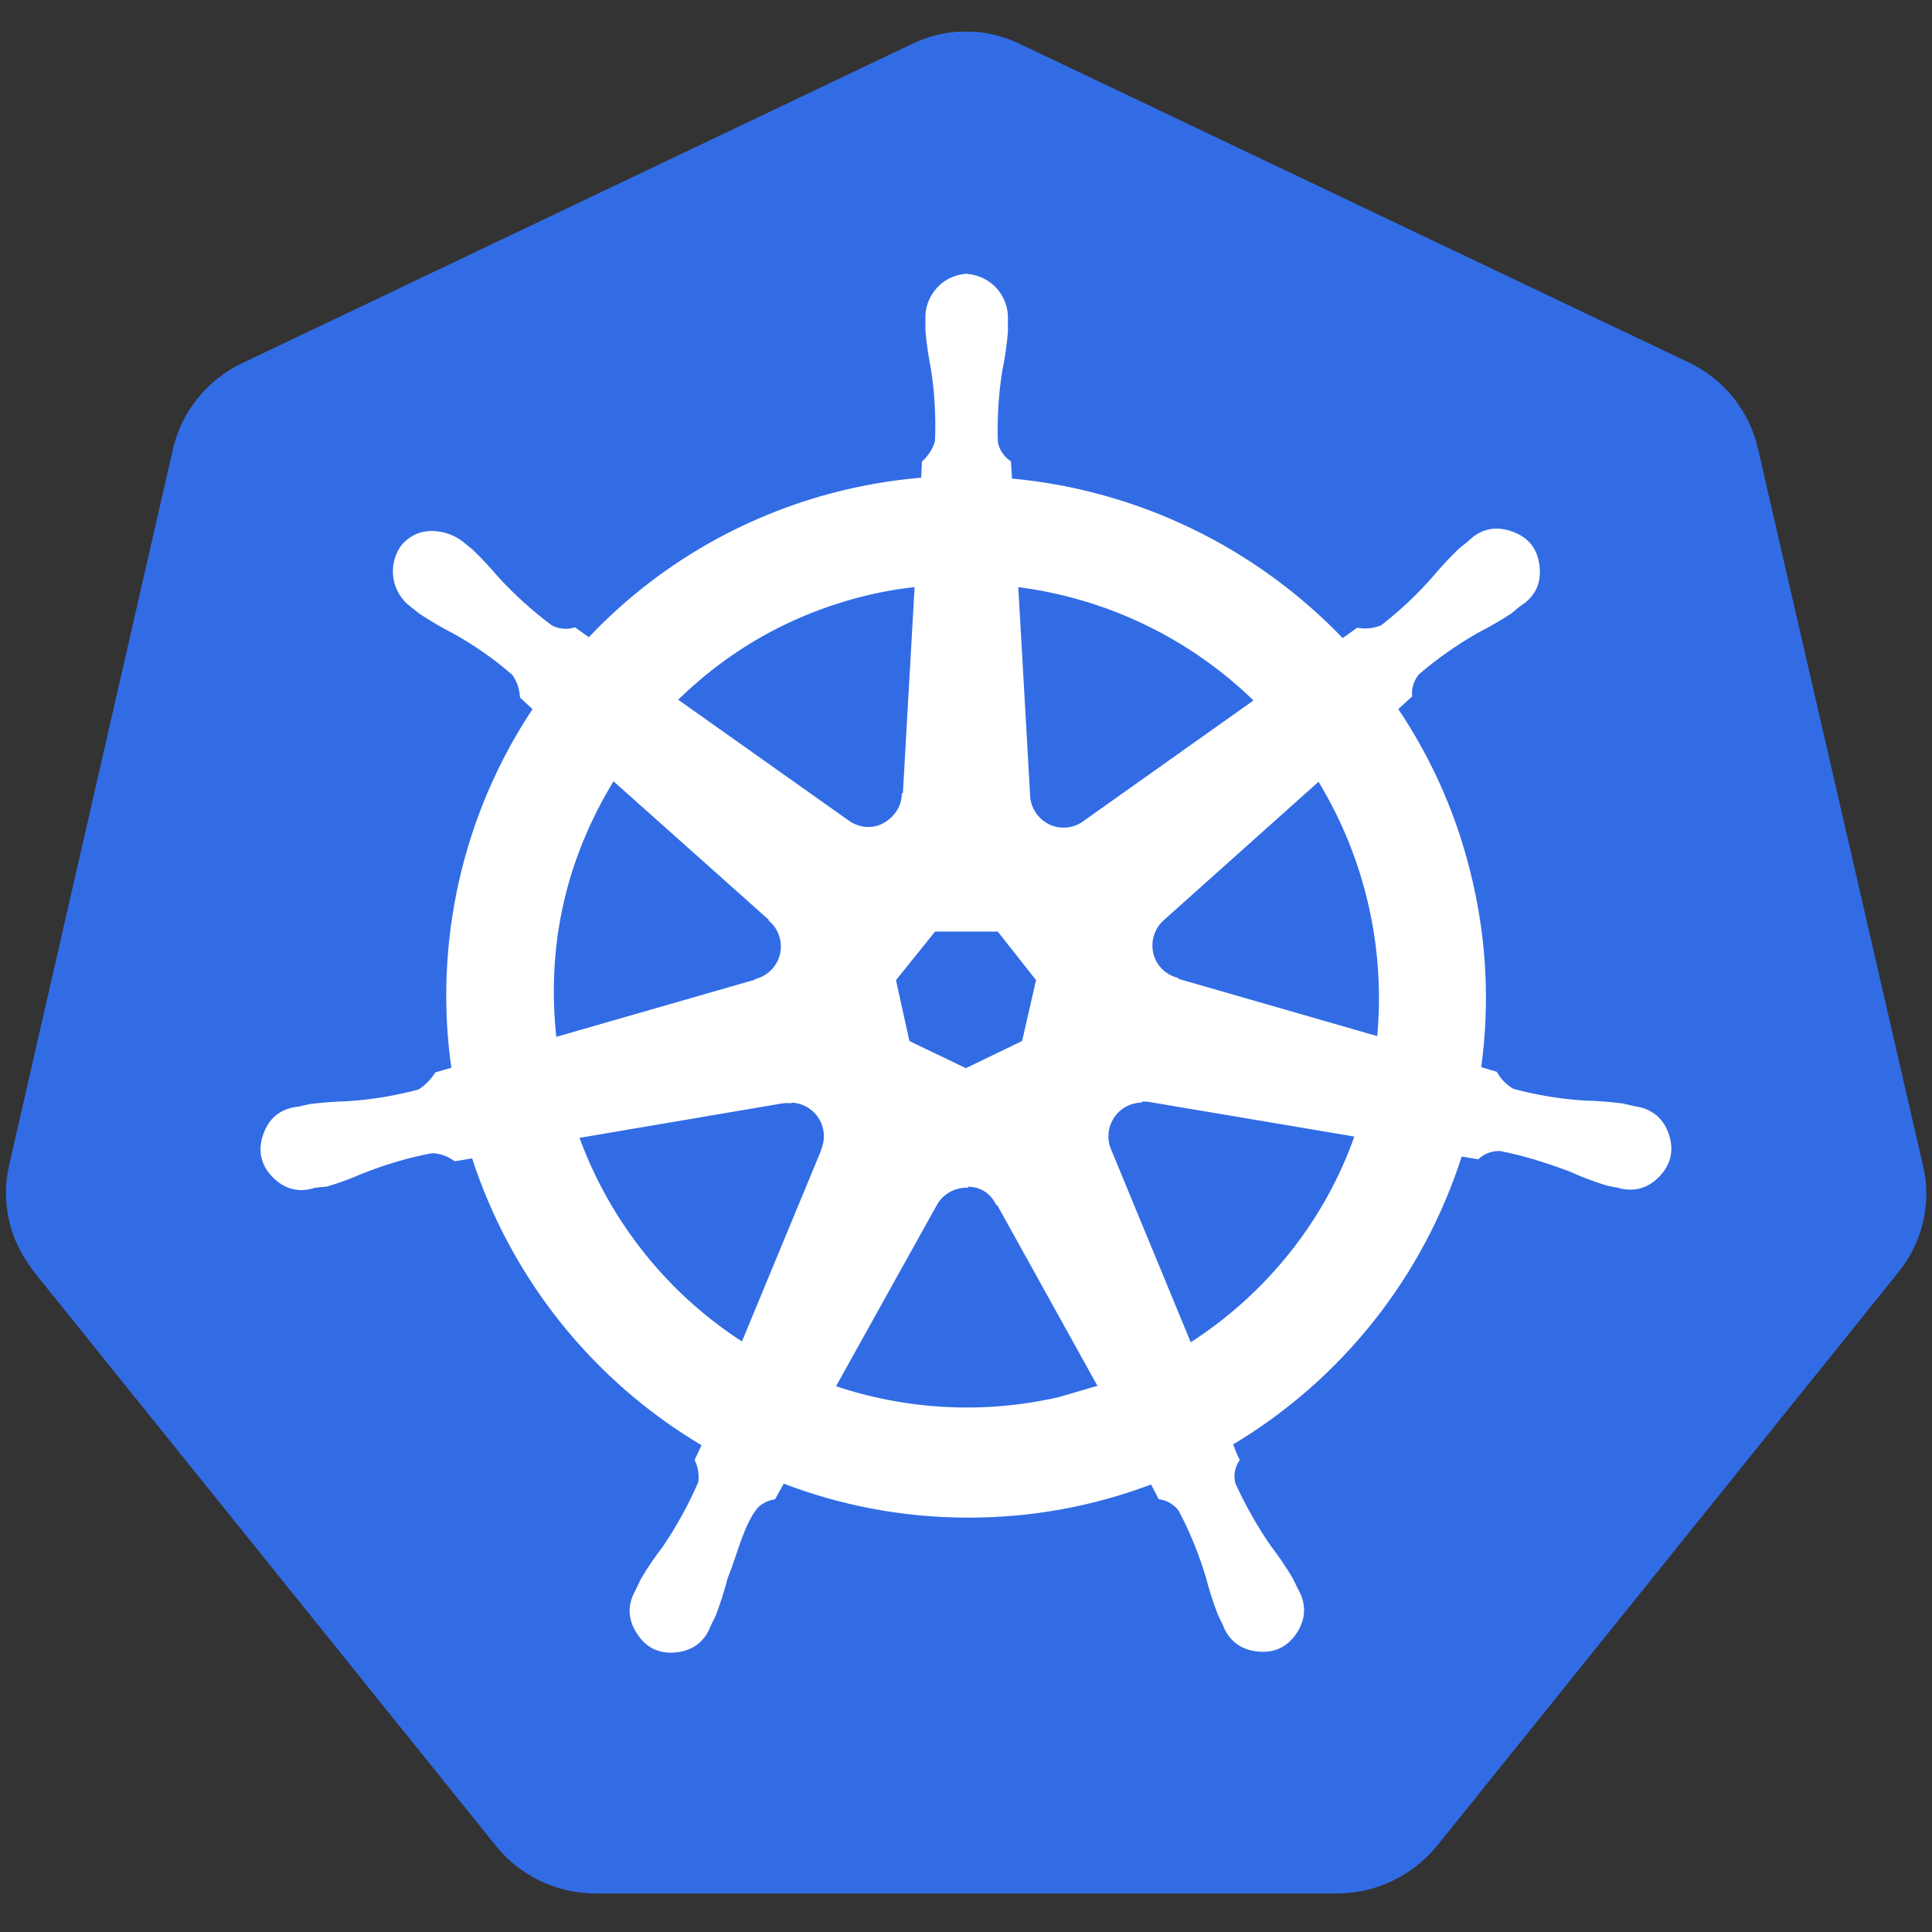 <svg xmlns="http://www.w3.org/2000/svg" xmlns:xlink="http://www.w3.org/1999/xlink" width="60" zoomAndPan="magnify" viewBox="0 0 45 45" height="60" preserveAspectRatio="xMidYMid meet" version="1.0"><rect x="0" y="0" width="45" height="45" fill="#333333" stroke="none"/><defs><clipPath id="ee7b5d3c42"><path d="M 0 0.738 L 45 0.738 L 45 44.238 L 0 44.238 Z M 0 0.738 " clip-rule="nonzero"/></clipPath></defs><g clip-path="url(#ee7b5d3c42)"><path fill="#326ce5" d="M 22.359 0.734 C 21.957 0.758 21.574 0.859 21.211 1.039 L 5.637 8.461 C 4.82 8.852 4.23 9.586 4.027 10.465 L 0.215 27.129 C 0.035 27.91 0.18 28.73 0.633 29.398 C 0.688 29.48 0.742 29.559 0.801 29.637 L 11.562 43.008 C 12.133 43.707 12.984 44.105 13.887 44.102 L 31.145 44.102 C 32.047 44.105 32.902 43.684 33.469 42.996 L 44.227 29.621 C 44.789 28.922 45 28 44.785 27.125 L 40.945 10.445 C 40.746 9.57 40.152 8.832 39.34 8.445 L 23.789 1.039 C 23.336 0.816 22.852 0.711 22.348 0.734 Z M 22.359 0.734 " fill-opacity="1" fill-rule="nonzero"/></g><path stroke-linecap="butt" transform="matrix(1.398, 0, 0, 1.397, 0.14, 0.068)" fill-opacity="1" fill="#ffffff" fill-rule="nonzero" stroke-linejoin="miter" d="M 16.003 4.543 C 15.617 4.568 15.326 4.898 15.346 5.281 L 15.346 5.469 C 15.366 5.684 15.396 5.894 15.438 6.104 C 15.5 6.504 15.522 6.906 15.505 7.312 C 15.466 7.446 15.391 7.566 15.287 7.659 L 15.273 7.941 C 14.868 7.975 14.465 8.036 14.069 8.126 C 12.403 8.503 10.885 9.367 9.714 10.612 L 9.476 10.441 C 9.342 10.48 9.202 10.466 9.079 10.402 C 8.755 10.159 8.456 9.89 8.182 9.591 C 8.045 9.429 7.9 9.272 7.746 9.127 L 7.598 9.007 C 7.466 8.903 7.304 8.842 7.134 8.833 C 6.919 8.822 6.74 8.9 6.603 9.068 C 6.379 9.387 6.452 9.826 6.768 10.053 L 6.905 10.162 C 7.084 10.279 7.268 10.388 7.458 10.486 C 7.813 10.682 8.146 10.914 8.456 11.185 C 8.537 11.3 8.582 11.429 8.59 11.568 L 8.808 11.77 C 7.631 13.534 7.148 15.674 7.45 17.774 L 7.17 17.855 C 7.095 17.97 7 18.071 6.882 18.143 C 6.491 18.247 6.094 18.314 5.689 18.339 C 5.474 18.345 5.261 18.361 5.049 18.389 L 4.873 18.431 L 4.853 18.431 C 4.579 18.468 4.4 18.616 4.311 18.876 C 4.221 19.136 4.272 19.365 4.464 19.561 C 4.66 19.757 4.887 19.813 5.149 19.726 L 5.163 19.726 L 5.342 19.707 C 5.546 19.648 5.745 19.572 5.94 19.488 C 6.315 19.34 6.703 19.223 7.103 19.15 C 7.24 19.156 7.371 19.203 7.483 19.284 L 7.785 19.234 C 8.434 21.25 9.8 22.959 11.623 24.036 L 11.503 24.293 C 11.559 24.408 11.578 24.539 11.561 24.668 C 11.396 25.051 11.195 25.417 10.96 25.761 C 10.829 25.932 10.709 26.108 10.6 26.293 L 10.516 26.472 C 10.379 26.709 10.385 26.944 10.536 27.174 C 10.684 27.403 10.893 27.504 11.167 27.473 C 11.438 27.442 11.623 27.299 11.718 27.042 L 11.802 26.872 C 11.877 26.673 11.941 26.469 11.995 26.262 C 12.171 25.826 12.266 25.356 12.509 25.065 C 12.59 24.989 12.685 24.942 12.794 24.925 L 12.945 24.654 C 13.934 25.034 14.957 25.224 16.017 25.227 C 17.076 25.23 18.099 25.043 19.091 24.668 L 19.223 24.922 C 19.36 24.942 19.483 25.017 19.564 25.129 C 19.751 25.487 19.905 25.862 20.019 26.248 C 20.073 26.455 20.137 26.659 20.215 26.858 L 20.296 27.028 C 20.394 27.285 20.578 27.428 20.85 27.459 C 21.123 27.49 21.333 27.389 21.484 27.16 C 21.632 26.93 21.638 26.695 21.501 26.458 L 21.414 26.279 C 21.305 26.094 21.185 25.918 21.054 25.747 C 20.824 25.417 20.626 25.062 20.455 24.69 C 20.422 24.548 20.444 24.413 20.523 24.29 C 20.481 24.204 20.444 24.114 20.411 24.022 C 22.233 22.937 23.592 21.222 24.234 19.203 L 24.52 19.251 C 24.62 19.158 24.754 19.111 24.891 19.114 C 25.288 19.189 25.677 19.315 26.054 19.455 C 26.25 19.544 26.448 19.62 26.652 19.684 C 26.7 19.698 26.77 19.709 26.823 19.721 L 26.837 19.721 C 27.099 19.804 27.326 19.751 27.519 19.556 C 27.712 19.36 27.765 19.13 27.678 18.87 C 27.589 18.61 27.407 18.462 27.133 18.423 L 26.94 18.378 C 26.728 18.35 26.515 18.333 26.3 18.328 C 25.895 18.303 25.495 18.236 25.107 18.132 C 24.986 18.065 24.886 17.964 24.819 17.844 L 24.548 17.763 C 24.693 16.714 24.645 15.671 24.405 14.639 C 24.167 13.607 23.754 12.651 23.161 11.77 L 23.399 11.552 C 23.388 11.415 23.432 11.28 23.522 11.174 C 23.829 10.911 24.162 10.676 24.511 10.478 C 24.701 10.38 24.886 10.274 25.065 10.156 L 25.21 10.036 C 25.45 9.888 25.554 9.675 25.523 9.395 C 25.492 9.113 25.344 8.928 25.076 8.836 C 24.81 8.744 24.578 8.797 24.38 8.995 L 24.232 9.113 C 24.078 9.261 23.933 9.415 23.796 9.58 C 23.533 9.882 23.239 10.156 22.924 10.402 C 22.792 10.455 22.658 10.469 22.518 10.447 L 22.267 10.626 C 20.805 9.096 18.84 8.145 16.732 7.955 C 16.732 7.857 16.718 7.706 16.716 7.659 C 16.604 7.58 16.523 7.463 16.498 7.326 C 16.484 6.923 16.509 6.52 16.573 6.12 C 16.618 5.911 16.646 5.701 16.665 5.486 L 16.665 5.287 C 16.685 4.904 16.397 4.574 16.011 4.546 Z M 15.167 9.709 L 14.969 13.202 L 14.952 13.202 C 14.943 13.417 14.815 13.602 14.622 13.705 C 14.426 13.808 14.194 13.778 14.021 13.652 L 11.156 11.621 C 12.087 10.707 13.188 10.109 14.46 9.823 C 14.692 9.773 14.929 9.734 15.167 9.709 Z M 16.836 9.709 C 18.342 9.896 19.743 10.57 20.827 11.633 L 17.987 13.649 C 17.814 13.789 17.574 13.817 17.37 13.722 C 17.168 13.624 17.037 13.42 17.034 13.196 Z M 10.116 12.936 L 12.735 15.274 L 12.735 15.288 C 12.9 15.431 12.97 15.651 12.923 15.861 C 12.875 16.074 12.713 16.239 12.506 16.297 L 12.506 16.306 L 9.144 17.274 C 8.973 15.716 9.297 14.27 10.116 12.933 Z M 21.87 12.936 C 22.664 14.231 23.016 15.749 22.87 17.262 L 19.505 16.292 L 19.505 16.278 C 19.293 16.222 19.133 16.054 19.086 15.844 C 19.041 15.632 19.111 15.414 19.273 15.271 L 21.873 12.944 Z M 15.466 15.456 L 16.537 15.456 L 17.191 16.286 L 16.953 17.327 L 15.992 17.791 L 15.027 17.327 L 14.798 16.286 Z M 18.899 18.294 C 18.943 18.289 18.999 18.289 19.033 18.294 L 22.501 18.879 C 22.001 20.319 21.014 21.547 19.726 22.372 L 18.387 19.128 C 18.348 19.038 18.334 18.946 18.342 18.851 C 18.348 18.756 18.379 18.666 18.429 18.585 C 18.479 18.504 18.546 18.44 18.627 18.389 C 18.711 18.342 18.798 18.314 18.896 18.308 Z M 13.076 18.308 C 13.272 18.311 13.454 18.412 13.56 18.577 C 13.666 18.739 13.683 18.946 13.607 19.125 L 13.607 19.139 L 12.274 22.358 C 10.999 21.541 10.032 20.325 9.518 18.901 L 12.953 18.317 C 12.992 18.314 13.032 18.314 13.071 18.317 Z M 15.98 19.709 C 16.224 19.701 16.403 19.802 16.517 20.017 L 16.531 20.017 L 18.225 23.074 L 17.546 23.272 C 16.302 23.558 14.999 23.49 13.789 23.079 L 15.488 20.023 C 15.592 19.841 15.782 19.732 15.989 19.726 Z M 15.98 19.709 " stroke="#ffffff" stroke-width="0.055" stroke-opacity="1" stroke-miterlimit="4"/></svg>